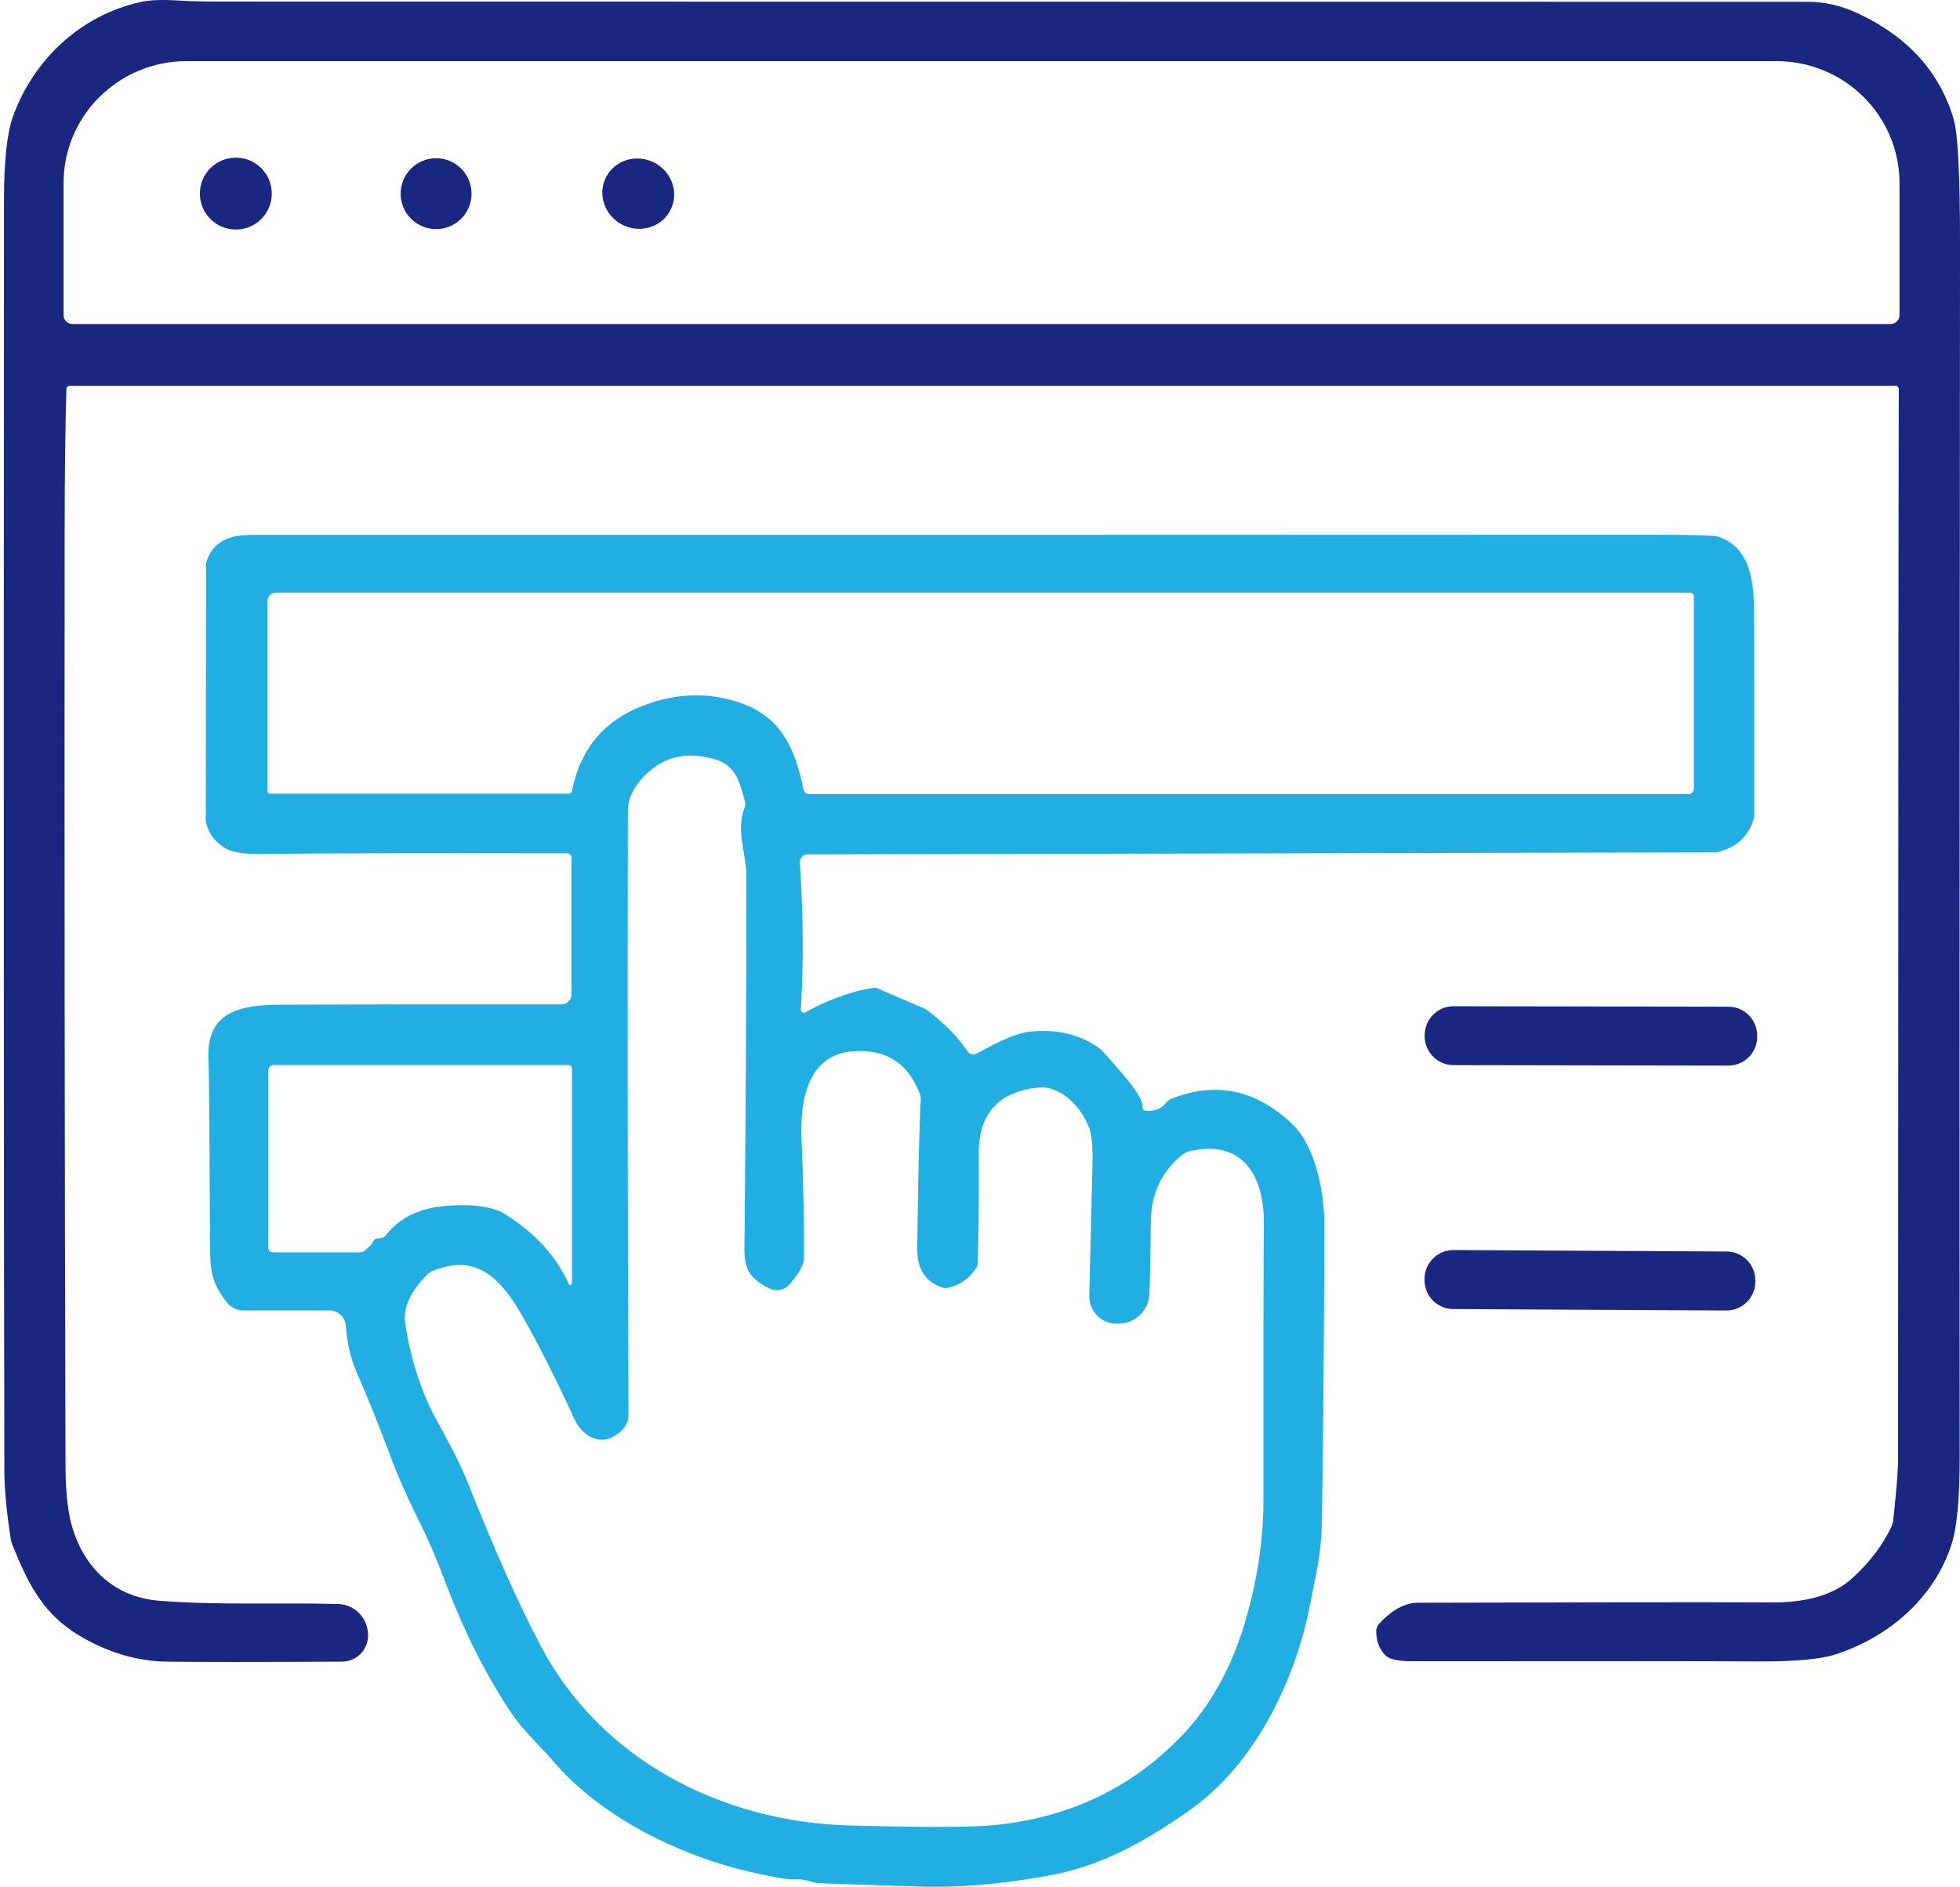 <svg xmlns="http://www.w3.org/2000/svg" id="Layer_1" viewBox="0 0 1121.81 1080"><defs><style>      .st0 {        fill: #1a2780;      }      .st1 {        fill: #21aee3;      }    </style></defs><path class="st0" d="M1086.78,222.67c0-1.03-.85-1.85-1.88-1.85H39.89c-1,0-1.85.81-1.88,1.81-.63,20.51-.96,47.45-1,80.78-.18,178.37,0,356.71.48,535.05.04,14.01,1.11,24.98,3.14,33,6.43,25.02,24.09,42.64,50.33,44.75,33.52,2.7,68.1,1,102.51,1.88,9.05.22,16.41,7.28,17.07,16.3l.07.7c.63,8.61-6.17,15.93-14.78,16-48.74.26-82.18.26-100.33,0-15.74-.22-31.19-4.47-46.38-12.75-23.83-12.97-32.45-30.41-42.05-54.17-.48-1.15-.78-2.29-.96-3.51-2.4-15.56-3.58-28.42-3.62-38.51-.33-139.13-.41-381.73-.22-727.79.04-22.32,1.74-38.25,5.17-47.74C19.13,34.24,45.99,8.82,80.39,1.17c5.47-1.22,13.04-1.48,22.73-.81,5.36.33,12.93.52,22.8.55,489.37.07,792.31.11,908.79.11,9.79,0,19.55,2.29,29.27,6.91,28.34,13.45,46.41,33.59,54.21,60.38,2.44,8.43,3.66,32.33,3.62,71.73-.26,309.96-.33,541.14-.18,693.5.04,23.72-1.48,40.39-4.55,50.03-9.9,31.19-35.99,53.43-66.52,63.37-8.61,2.81-23.43,4.14-44.42,4.03-23.32-.18-89.43-.22-198.29-.11-7.69,0-12.64-1.11-14.86-3.33-3.44-3.44-5.21-7.98-5.32-13.6-.04-1.74.59-3.4,1.77-4.66,7.43-7.91,14.78-11.86,22.1-11.9,95.45-.26,163.15-.33,203.13-.18,15.78.07,33.44-2.81,45.56-13.93,9.87-8.98,17.26-18.74,22.25-29.23.59-1.22.96-2.55,1.11-3.88,1.85-16.89,2.77-28.38,2.77-34.48.11-327.52.22-531.87.41-613.02M41.44,185.46h1040.68c2.81,0,5.06-2.25,5.06-5.06v-75.61c0-38.54-31.52-69.8-70.43-69.8H106.81c-38.91,0-70.43,31.26-70.43,69.8v75.61c0,2.81,2.25,5.06,5.06,5.06h0Z"></path><path class="st0" d="M155.56,110.81c0,11.38-9.2,20.58-20.58,20.58s-20.58-9.2-20.58-20.58,9.2-20.58,20.58-20.58,20.58,9.2,20.58,20.58h0Z"></path><path class="st0" d="M269.89,110.85c0,11.2-9.09,20.29-20.29,20.29s-20.29-9.09-20.29-20.29,9.09-20.29,20.29-20.29,20.29,9.09,20.29,20.29h0Z"></path><path class="st0" d="M383.81,120.11c-4.94,9.88-17.25,13.72-27.46,8.61-10.23-5.13-14.51-17.28-9.55-27.14,4.94-9.88,17.25-13.72,27.46-8.61,10.23,5.13,14.51,17.28,9.55,27.14h0Z"></path><path class="st1" d="M670.21,629.01c25.31-10.13,48.3-5.47,68.95,13.93,14.52,13.67,18.96,41.2,18.88,59.75-.26,69.36-.74,125.68-1.48,168.95-.18,9.2-1.15,18.4-2.96,27.64-2.85,14.6-4.69,23.72-5.54,27.38-9.42,40.5-31.89,84.73-67.18,109.46-26.98,18.85-51.07,32.33-82.85,37.84-26.46,4.62-50.18,6.58-71.14,5.91-35.96-1.15-55.65-1.81-59.13-2.07-2.88-.22-8.5-2.7-12.38-2.18-3.18.44-11.71-.92-25.61-4.1-41.02-9.39-85.95-31.56-113.15-63.45-8.54-9.98-17.29-17.44-24.83-28.9-13.86-20.95-25.87-44.82-36.1-71.54-5.36-14.01-9.61-24.28-12.82-30.82-5.84-11.86-12.86-26.05-18.29-40.46-7.76-20.62-14.63-37.77-20.66-51.4-3.7-8.39-5.36-18.03-6.02-26.27-.37-4.84-4.43-8.61-9.31-8.61h-49.37c-3.58,0-6.95-1.63-9.2-4.43-10.68-13.3-9.72-21.29-9.83-40.8-.33-60.86-.59-93.42-.85-97.59-1.74-28.31,18-32.11,41.68-32.19,47.48-.18,100.96-.26,160.41-.18,3.1,0,5.62-2.55,5.62-5.65v-78.38c0-1.33-1.07-2.4-2.4-2.44-85.62-.15-144.12-.04-175.42.37-9.5.11-16.19-.96-20.07-3.14-5.88-3.36-9.64-8.35-11.31-14.93-.04-.18-.07-.41-.07-.59l.15-147.37c0-.22.04-.44.07-.63,1.66-5.91,5.06-10.24,10.2-12.93,3.88-2.03,9.35-3.03,16.37-3.03,281.99.04,548.5,0,799.52-.11,23.98,0,37.14.41,39.47,1.18,18.48,6.28,20.4,25.98,20.4,44.64.04,31.3.07,69.36.04,114.26,0,1.26-.22,2.55-.63,3.77-3.14,9.2-9.76,15.11-19.77,17.74-.55.15-1.11.22-1.7.22l-519.67,1.18c-2.59.04-4.58,2.18-4.43,4.77,2,30.12,2.18,58.13.55,83.99-.11,1.44,1.44,2.37,2.7,1.66,7.8-4.47,16.37-8.17,25.72-11.05,5.21-1.63,9.9-2.62,14.15-3.03.26-.04.55.04.81.15l27.83,11.97c.18.07.33.18.48.3,10.05,7.39,17.92,15.34,23.61,23.87,1.18,1.77,3.47,2.37,5.36,1.37,6.36-3.4,20.4-11.53,30.82-12.56,14.89-1.52,27.75,1.48,38.58,8.98.96.67,1.85,1.44,2.62,2.29,5.1,5.47,10.09,11.23,15,17.29,5.43,6.69,8.02,11.46,7.76,14.26-.11,1.26.81,2.37,2.07,2.48,5.17.37,9.05-1.18,11.64-4.69.66-.92,1.63-1.63,2.7-2.07M154.56,454.29h170.87c.96,0,1.77-.67,1.96-1.59,4.84-24.68,19.14-41.24,42.87-49.63,18.03-6.39,35.55-6.73,52.58-1.07,24.57,8.17,32.26,26.72,37.14,50.29.26,1.29,1.4,2.22,2.7,2.22h503.78c1.66,0,3.03-1.37,3.03-3.03v-110.05c0-1.22-1-2.22-2.22-2.22H157.81c-2.66,0-4.8,2.18-4.8,4.84v108.72c0,.85.7,1.51,1.55,1.51M639.72,757.64c-9.02.37-16.48-6.95-16.26-15.96.85-36.03,1.44-61.16,1.81-75.38.26-9.72-.41-16.67-1.92-20.84-4.18-11.34-16.07-24.28-29.01-22.98-22.87,2.33-34.26,14.97-34.14,37.91.11,29.3-.15,50.26-.7,62.82-.04.85-.3,1.66-.74,2.4-3.73,6.02-9.13,9.87-16.19,11.46-1.18.26-2.44.18-3.58-.22-9.5-3.36-14.15-10.75-14.01-22.17.52-42.2,1.18-70.54,2-85.03.07-1.29-.11-2.59-.59-3.77-6.84-17.63-19.66-25.65-38.47-24.13-26.27,2.14-30.01,29.3-29.16,50.03,1.11,27.23,1.55,49.92,1.37,68.07-.04,1.48-.33,2.96-.89,4.29-1.59,3.73-4.14,7.5-7.72,11.34-2.85,3.03-7.28,3.88-10.98,2.07-16.52-8.09-14.49-15.74-14.34-34.92.7-78.75,1.03-145.85.96-201.32,0-12.82-6.13-25.83-1.03-38.84.48-1.22.55-2.59.22-3.84-3.51-13.01-6.02-20.95-17.74-24.2-13.71-3.81-25.24-2.07-34.66,5.21-9.72,7.54-14.56,15.74-14.6,24.61-.22,125.64-.11,240.82.37,345.59.04,5.03-2.77,9.13-8.39,12.34-9.28,5.36-18.62-1.33-22.54-9.9-11.01-23.91-21.03-43.75-30.08-59.46-11.82-20.51-25.61-35.81-51-25.42-1.26.52-2.36,1.26-3.33,2.22-9.39,9.64-13.56,18.51-12.56,26.64,2.14,17.15,8.24,38.43,17.18,54.95,7.72,14.26,13.89,25.2,19.25,38.73,14.89,37.54,28.64,68.33,41.31,92.31,34.22,64.89,103.47,100.7,176.9,102.62,41.98,1.11,69.29,1.07,81.96-.15,43.49-4.18,79.6-21.4,108.35-51.62,15.85-16.67,27.64-37.69,35.36-63.08,7.35-24.32,11.05-48.33,11.01-72.1-.07-80.96,0-133.48.22-157.46.26-26.46-11.42-48.63-42.27-41.61-1.52.33-2.96,1.03-4.21,2-11.94,9.42-18,22.17-18.18,38.25-.22,19.47-.48,33.26-.81,41.35-.37,9.31-7.8,16.81-17.11,17.18l-1.07.04M327.35,734.58v-123.05c0-1.07-.85-1.92-1.92-1.92h-168.99c-1.59,0-2.88,1.29-2.88,2.88v101.7c0,1.44,1.18,2.62,2.62,2.62h49.89c.81,0,1.63-.26,2.29-.74,2.77-2.07,4.51-3.92,5.28-5.58.52-1.03,1.55-1.66,2.7-1.7,2.07,0,3.44-.44,4.1-1.29,7.06-9.16,16.85-14.71,29.45-16.63,9.9-1.48,28.79-2.4,38.95,3.95,17.18,10.68,29.42,24.06,36.69,40.13.41.92,1.81.63,1.81-.37h0Z"></path><path class="st0" d="M1005.74,593.44c0,9.11-7.43,16.5-16.55,16.49l-157.27-.27c-9.14-.01-16.49-7.44-16.49-16.55v-.67c0-9.11,7.43-16.5,16.55-16.49l157.27.27c9.14.01,16.49,7.44,16.49,16.55v.67h0Z"></path><path class="st0" d="M1004.67,733.67c-.03,9.11-7.5,16.47-16.6,16.43l-156.31-.82c-9.11-.03-16.47-7.5-16.43-16.6v-.74c.04-9.11,7.5-16.47,16.61-16.43l156.31.82c9.11.03,16.47,7.5,16.43,16.6v.74h0Z"></path></svg>